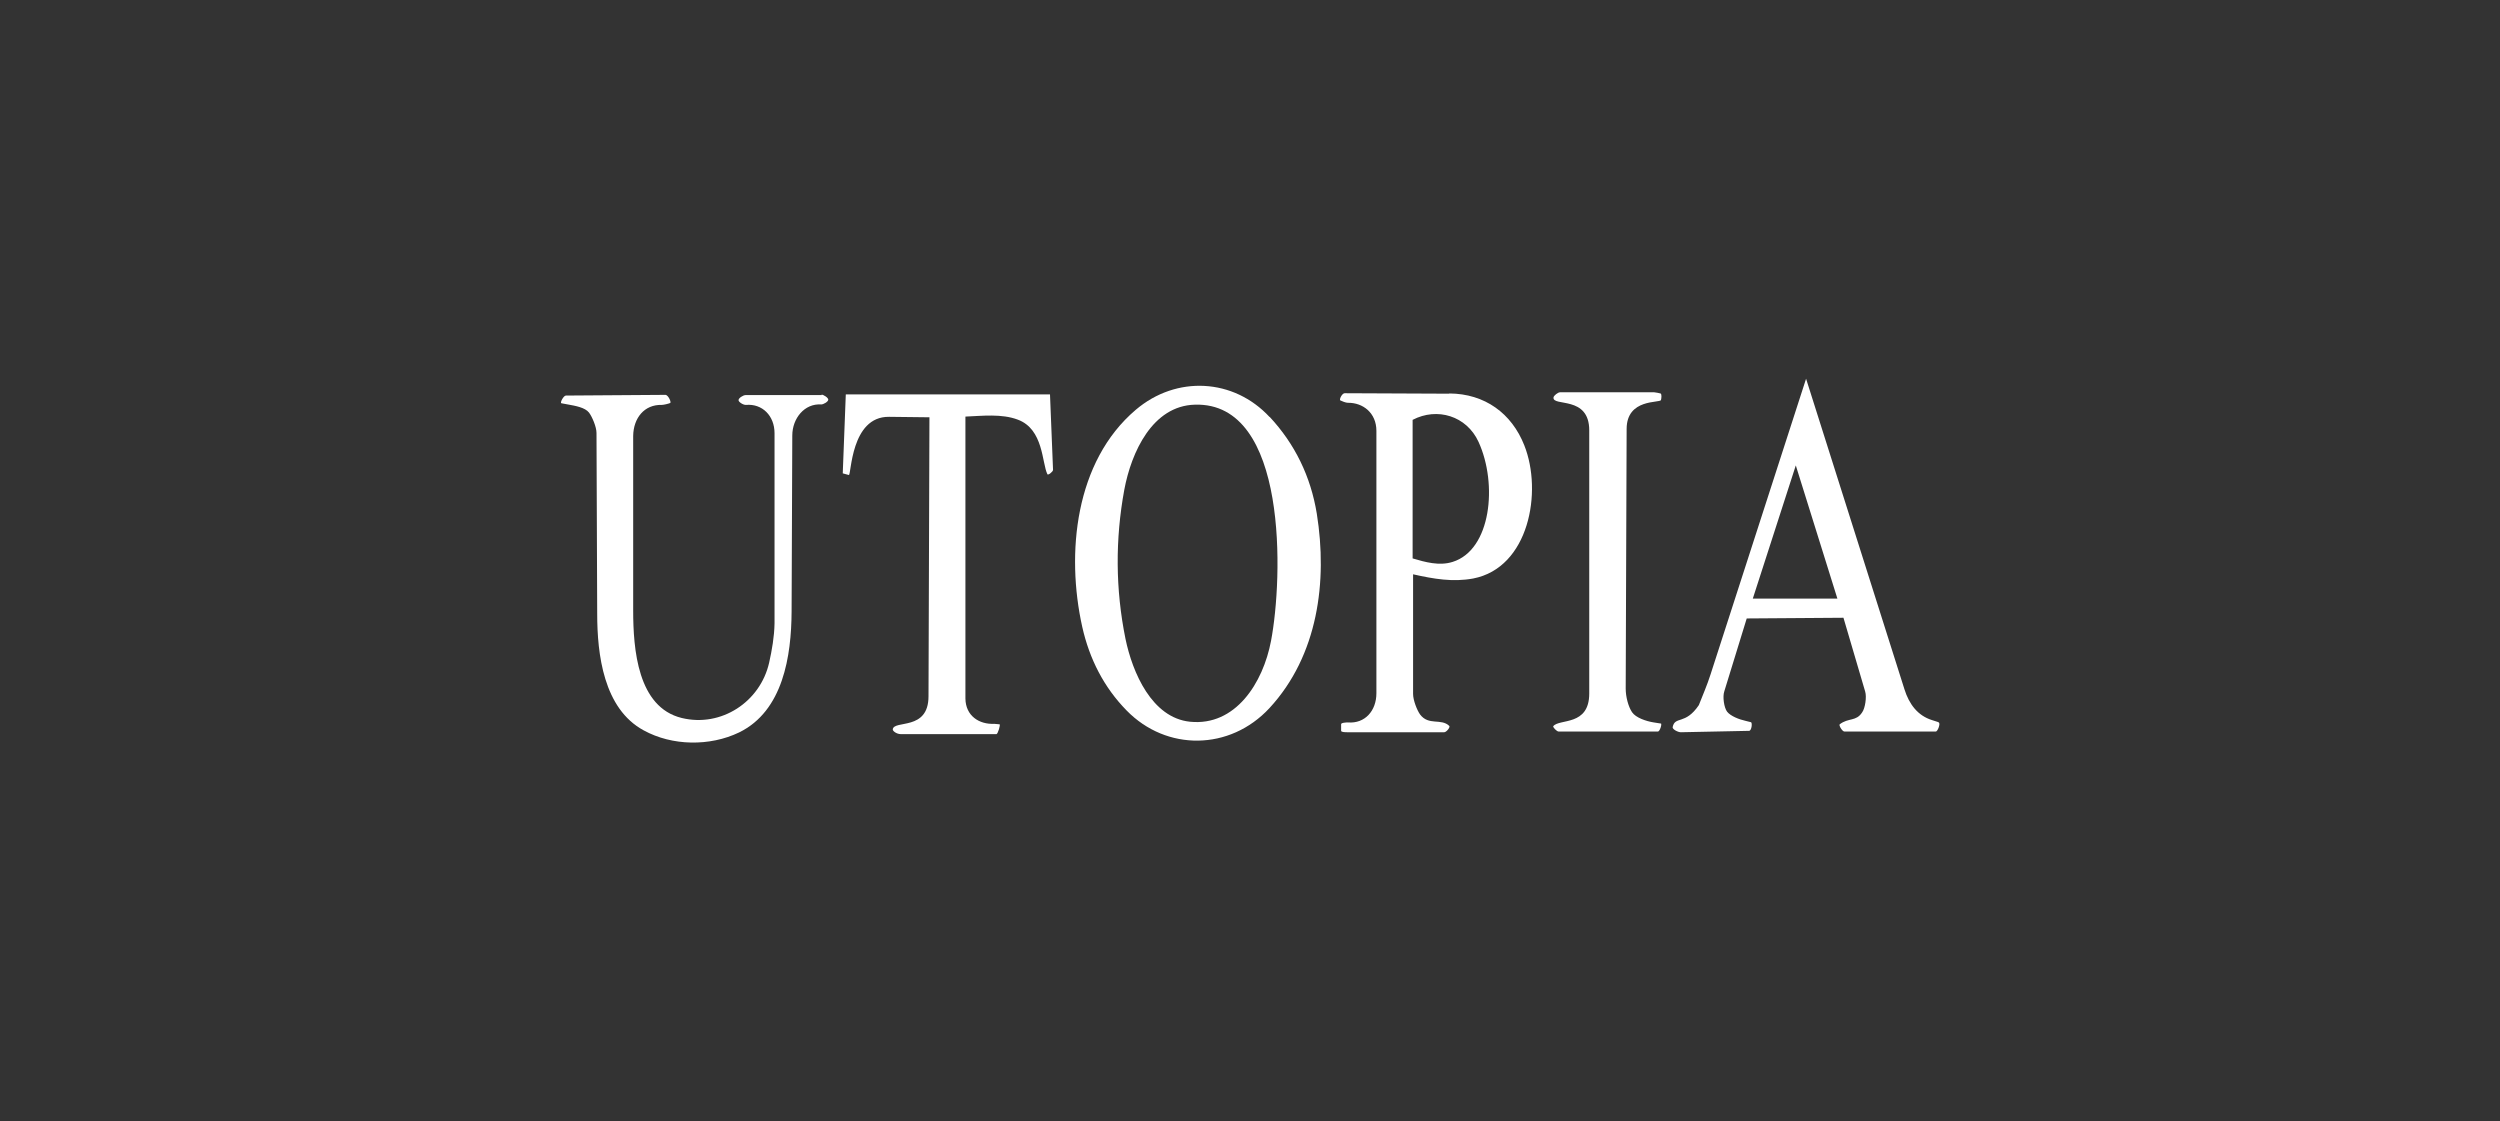 <?xml version="1.0" encoding="UTF-8"?>
<svg id="Layer_2" data-name="Layer 2" xmlns="http://www.w3.org/2000/svg" viewBox="0 0 107 48">
  <rect x="0" y="0" width="107" height="48" fill="#333333" stroke="none"/>
  <defs>
    <style>
      .cls-1 {
        fill: #fff;
      }

      .cls-2 {
        fill: none;
      }
    </style>
  </defs>
  <g id="Layer_1-2" data-name="Layer 1">
    <g>
      <rect class="cls-2" width="107" height="48"/>
      <g>
        <path class="cls-1" d="M54.34,17.85c-1.54-1.66-3.99-1.79-5.73-.31-2.6,2.21-2.99,6.14-2.29,9.29.31,1.38.93,2.59,1.9,3.58,1.71,1.75,4.42,1.72,6.11-.1,2.09-2.26,2.49-5.44,2.03-8.32-.26-1.6-.94-2.99-2.02-4.15ZM54.4,27.43c-.34,1.8-1.52,3.66-3.47,3.46-1.63-.17-2.46-2.1-2.76-3.55-.43-2.12-.44-4.26-.05-6.38.3-1.6,1.2-3.59,3.02-3.64,4-.12,3.77,7.43,3.26,10.11Z"/>
        <path class="cls-1" d="M62.03,16.85l-4.48-.02c-.11,0-.25.28-.18.31.06.03.23.1.32.1.64-.01,1.22.43,1.22,1.2v11.23c0,.75-.49,1.31-1.22,1.25-.07,0-.3.01-.29.08v.28c.01.06.17.06.31.06h4.1c.1,0,.27-.22.22-.27-.35-.34-.88,0-1.25-.49-.13-.18-.3-.61-.3-.88v-5.12c.89.2,1.7.34,2.57.18,2.39-.46,2.98-3.71,2.19-5.7-.54-1.37-1.69-2.21-3.21-2.22ZM62.17,24.05c-.57.18-1.17.01-1.71-.15v-5.93c1.05-.55,2.31-.17,2.82.94.83,1.81.54,4.63-1.11,5.14Z"/>
        <path class="cls-1" d="M35.17,16.91h-3.26c-.1,0-.31.13-.3.22,0,.08.21.21.32.2.69-.06,1.22.46,1.22,1.21v8.14c-.01.57-.11,1.14-.23,1.68-.38,1.68-2.05,2.78-3.74,2.37-1.89-.46-2.08-2.94-2.08-4.61v-7.46c.01-.77.48-1.35,1.22-1.33.09,0,.29-.05.36-.08.07-.02-.08-.35-.2-.35l-4.26.03c-.1,0-.27.32-.19.33l.27.05c.33.06.74.13.91.35.13.17.32.61.32.87l.03,7.74c0,1.73.27,4.06,1.99,4.99,1.22.67,2.83.69,4.08.09,1.89-.92,2.24-3.28,2.25-5.17l.03-7.54c0-.73.52-1.38,1.24-1.33.09,0,.29-.11.3-.2.01-.08-.2-.22-.29-.22Z"/>
        <path class="cls-1" d="M82.97,30.91l-.28-.09c-.61-.19-.98-.68-1.18-1.32l-4.21-13.29-4.09,12.66c-.15.47-.32.85-.5,1.31-.58.86-1.02.45-1.12.94-.02.09.22.22.35.22l2.92-.06c.11,0,.15-.35.08-.37l-.24-.06c-.27-.06-.63-.2-.78-.39-.13-.17-.2-.64-.12-.87l.96-3.12,4.14-.03.93,3.16c.07.23,0,.71-.13.89-.26.4-.58.22-.96.51-.05.04.11.31.2.31h3.91c.09,0,.21-.36.13-.38ZM75.02,25.62l1.84-5.7,1.78,5.7h-3.62Z"/>
        <path class="cls-1" d="M36.2,16.88l-.13,3.38.26.07c.11.03.07-2.51,1.72-2.49l1.73.02-.04,11.94c0,1.5-1.49,1-1.53,1.42,0,.08.18.2.34.2h4.1c.06-.01.18-.41.13-.42-.04,0-.19-.02-.23-.02-.64.03-1.22-.34-1.23-1.08v-12.07c.72-.03,1.55-.13,2.24.13,1.11.41,1.03,1.86,1.27,2.34.03.05.24-.11.24-.19l-.13-3.23h-8.74Z"/>
        <path class="cls-1" d="M71.1,30.97l-.32-.05c-.32-.05-.77-.2-.93-.44-.16-.24-.27-.66-.27-1.01l.04-11.11c0-1.32,1.44-1.1,1.47-1.24.02-.07.04-.26-.02-.28-.04-.01-.22-.05-.27-.05h-4.03c-.09,0-.27.14-.28.22-.05.41,1.53-.1,1.53,1.41v11.26c0,1.41-1.28,1.07-1.54,1.4-.03.04.15.23.23.23h4.25c.08,0,.19-.34.12-.35Z"/>
      </g>
    </g>
  </g>
</svg>